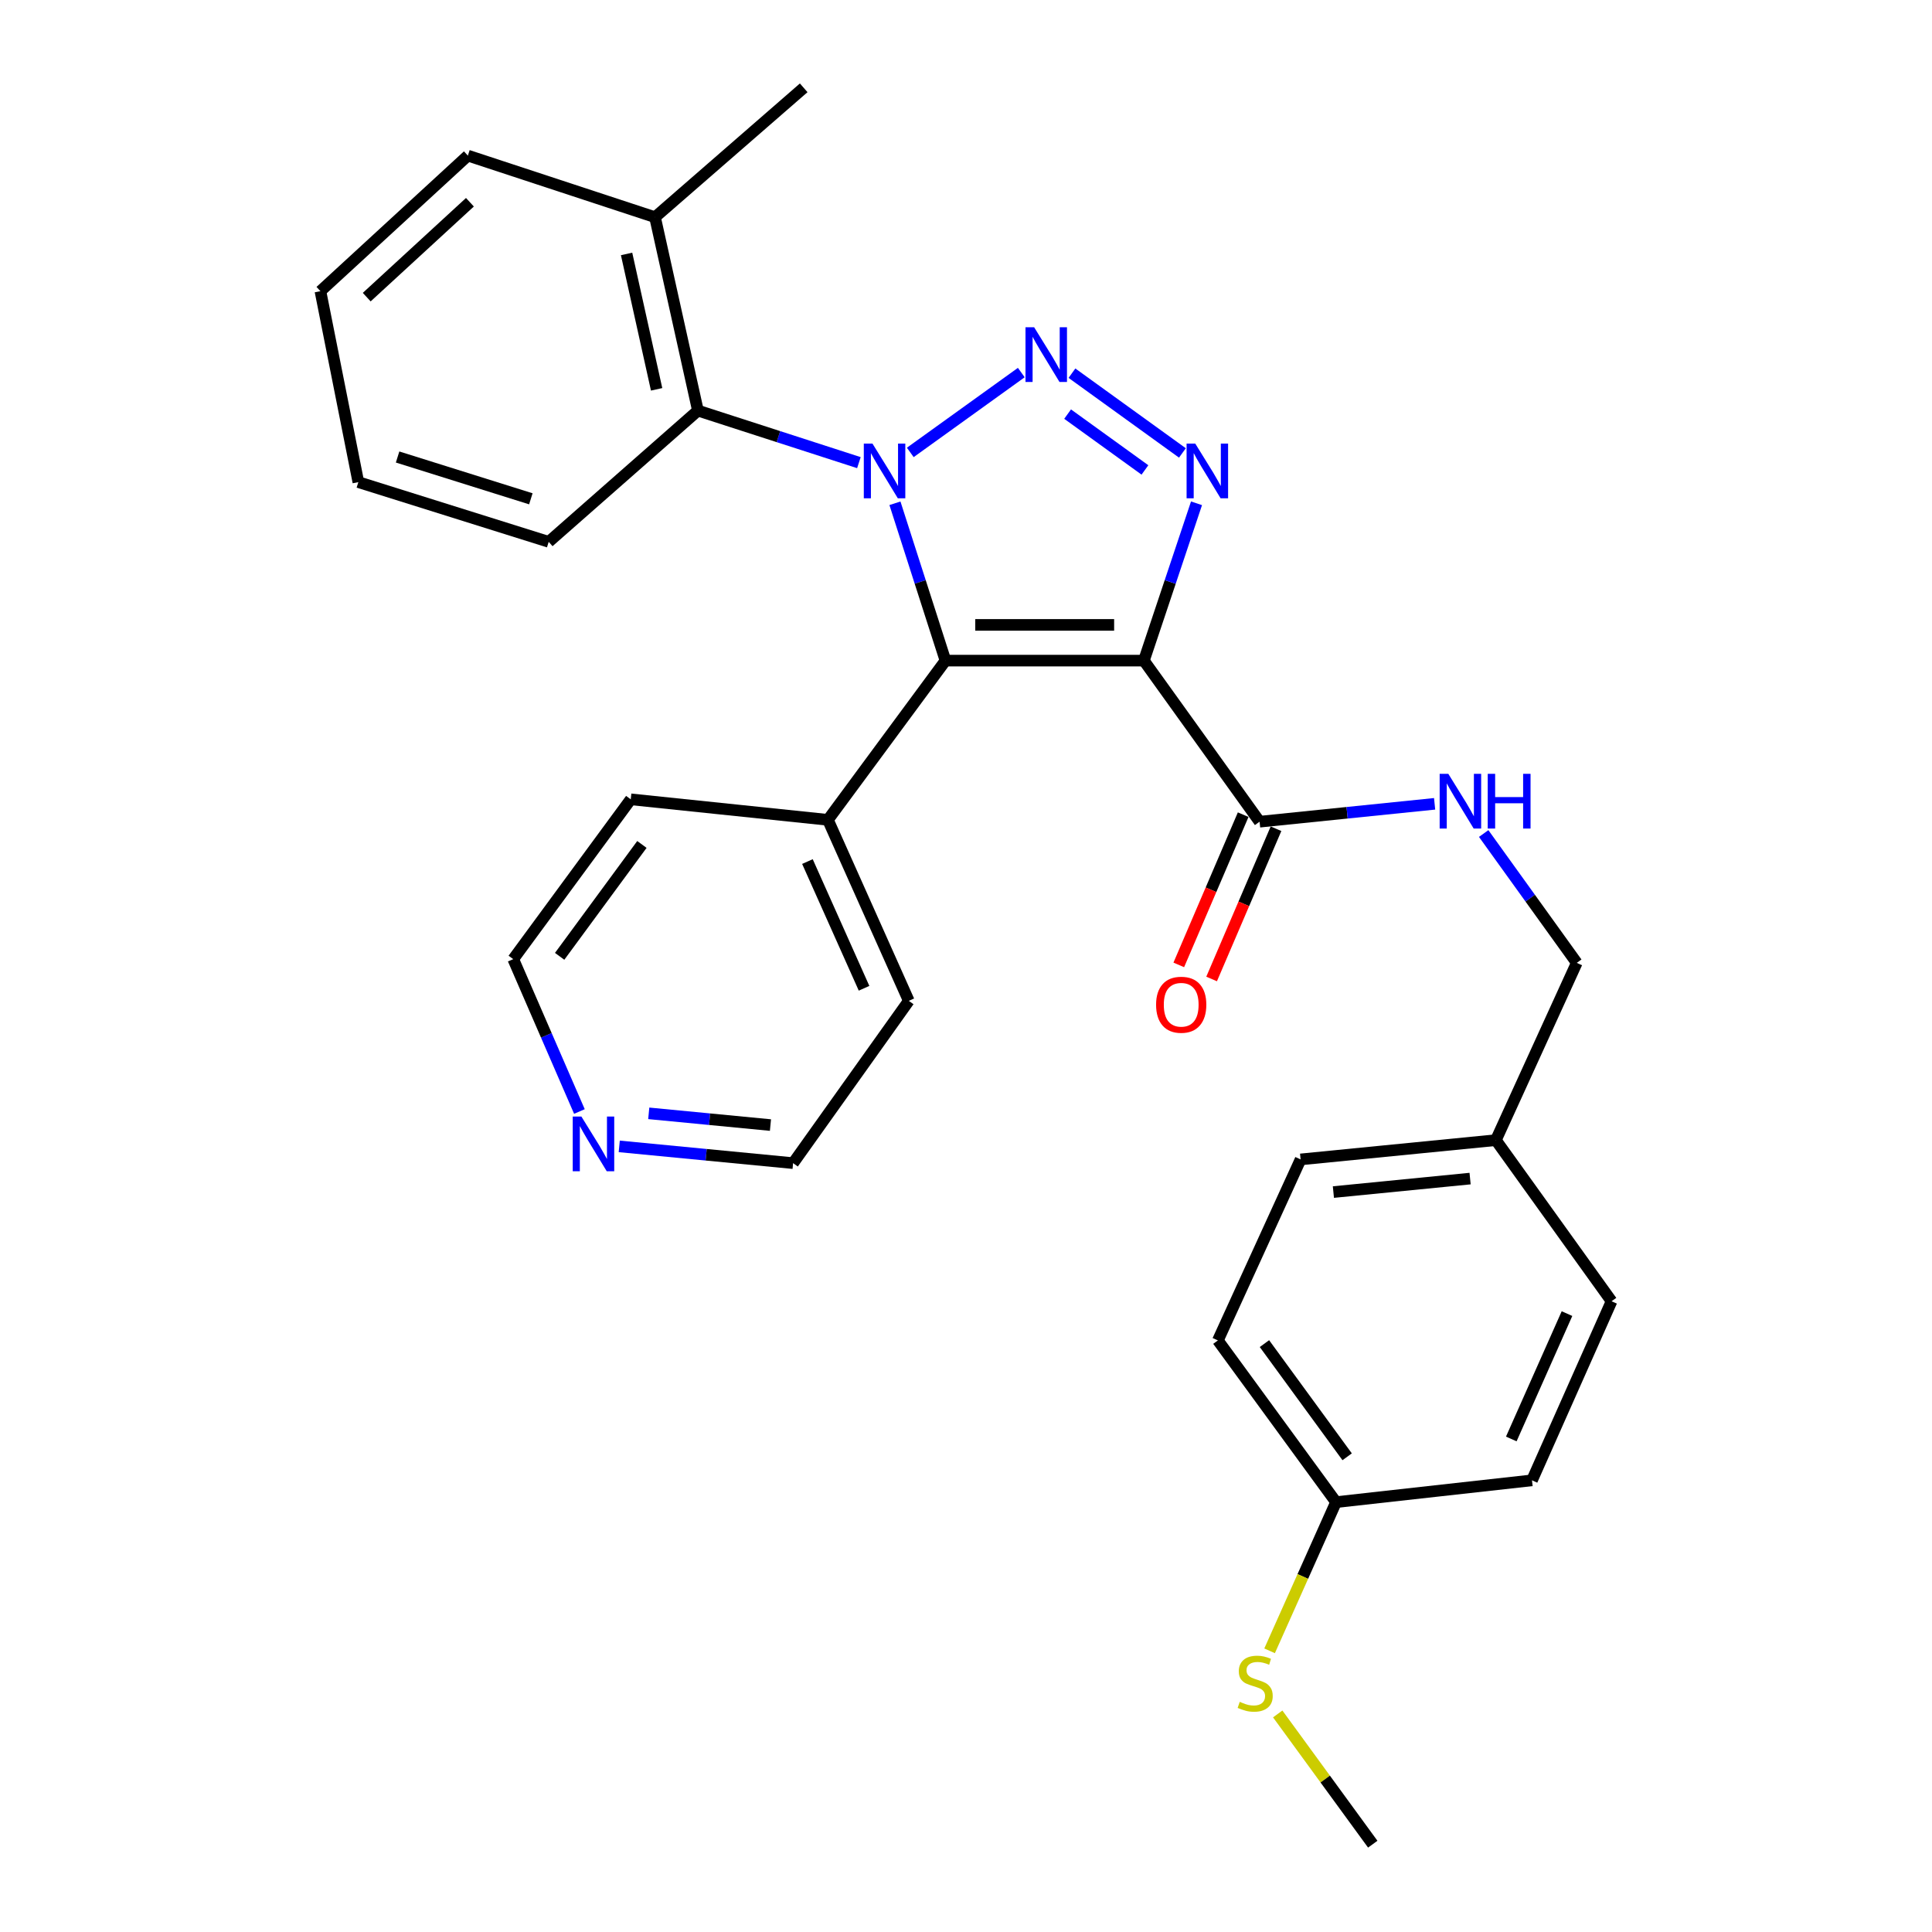 <?xml version='1.0' encoding='iso-8859-1'?>
<svg version='1.1' baseProfile='full'
              xmlns='http://www.w3.org/2000/svg'
                      xmlns:rdkit='http://www.rdkit.org/xml'
                      xmlns:xlink='http://www.w3.org/1999/xlink'
                  xml:space='preserve'
width='1000px' height='1000px' viewBox='0 0 1000 1000'>
<!-- END OF HEADER -->
<rect style='opacity:1.0;fill:#FFFFFF;stroke:none' width='1000' height='1000' x='0' y='0'> </rect>
<path class='bond-0' d='M 471.161,234.175 L 528.622,192.837' style='fill:none;fill-rule:evenodd;stroke:#0000FF;stroke-width:6px;stroke-linecap:butt;stroke-linejoin:miter;stroke-opacity:1' />
<path class='bond-2' d='M 463.22,260.493 L 476.299,301.214' style='fill:none;fill-rule:evenodd;stroke:#0000FF;stroke-width:6px;stroke-linecap:butt;stroke-linejoin:miter;stroke-opacity:1' />
<path class='bond-2' d='M 476.299,301.214 L 489.379,341.935' style='fill:none;fill-rule:evenodd;stroke:#000000;stroke-width:6px;stroke-linecap:butt;stroke-linejoin:miter;stroke-opacity:1' />
<path class='bond-5' d='M 444.566,239.463 L 402.906,225.996' style='fill:none;fill-rule:evenodd;stroke:#0000FF;stroke-width:6px;stroke-linecap:butt;stroke-linejoin:miter;stroke-opacity:1' />
<path class='bond-5' d='M 402.906,225.996 L 361.246,212.528' style='fill:none;fill-rule:evenodd;stroke:#000000;stroke-width:6px;stroke-linecap:butt;stroke-linejoin:miter;stroke-opacity:1' />
<path class='bond-3' d='M 554.841,193.161 L 612.017,234.441' style='fill:none;fill-rule:evenodd;stroke:#0000FF;stroke-width:6px;stroke-linecap:butt;stroke-linejoin:miter;stroke-opacity:1' />
<path class='bond-3' d='M 552.594,214.344 L 592.617,243.24' style='fill:none;fill-rule:evenodd;stroke:#0000FF;stroke-width:6px;stroke-linecap:butt;stroke-linejoin:miter;stroke-opacity:1' />
<path class='bond-1' d='M 592.078,341.935 L 489.379,341.935' style='fill:none;fill-rule:evenodd;stroke:#000000;stroke-width:6px;stroke-linecap:butt;stroke-linejoin:miter;stroke-opacity:1' />
<path class='bond-1' d='M 576.673,323.445 L 504.784,323.445' style='fill:none;fill-rule:evenodd;stroke:#000000;stroke-width:6px;stroke-linecap:butt;stroke-linejoin:miter;stroke-opacity:1' />
<path class='bond-4' d='M 592.078,341.935 L 651.964,425.312' style='fill:none;fill-rule:evenodd;stroke:#000000;stroke-width:6px;stroke-linecap:butt;stroke-linejoin:miter;stroke-opacity:1' />
<path class='bond-29' d='M 592.078,341.935 L 605.697,301.219' style='fill:none;fill-rule:evenodd;stroke:#000000;stroke-width:6px;stroke-linecap:butt;stroke-linejoin:miter;stroke-opacity:1' />
<path class='bond-29' d='M 605.697,301.219 L 619.316,260.503' style='fill:none;fill-rule:evenodd;stroke:#0000FF;stroke-width:6px;stroke-linecap:butt;stroke-linejoin:miter;stroke-opacity:1' />
<path class='bond-7' d='M 489.379,341.935 L 428.528,424.347' style='fill:none;fill-rule:evenodd;stroke:#000000;stroke-width:6px;stroke-linecap:butt;stroke-linejoin:miter;stroke-opacity:1' />
<path class='bond-6' d='M 651.964,425.312 L 697.259,420.684' style='fill:none;fill-rule:evenodd;stroke:#000000;stroke-width:6px;stroke-linecap:butt;stroke-linejoin:miter;stroke-opacity:1' />
<path class='bond-6' d='M 697.259,420.684 L 742.554,416.056' style='fill:none;fill-rule:evenodd;stroke:#0000FF;stroke-width:6px;stroke-linecap:butt;stroke-linejoin:miter;stroke-opacity:1' />
<path class='bond-8' d='M 643.467,421.67 L 626.8,460.551' style='fill:none;fill-rule:evenodd;stroke:#000000;stroke-width:6px;stroke-linecap:butt;stroke-linejoin:miter;stroke-opacity:1' />
<path class='bond-8' d='M 626.8,460.551 L 610.134,499.432' style='fill:none;fill-rule:evenodd;stroke:#FF0000;stroke-width:6px;stroke-linecap:butt;stroke-linejoin:miter;stroke-opacity:1' />
<path class='bond-8' d='M 660.461,428.955 L 643.795,467.836' style='fill:none;fill-rule:evenodd;stroke:#000000;stroke-width:6px;stroke-linecap:butt;stroke-linejoin:miter;stroke-opacity:1' />
<path class='bond-8' d='M 643.795,467.836 L 627.128,506.716' style='fill:none;fill-rule:evenodd;stroke:#FF0000;stroke-width:6px;stroke-linecap:butt;stroke-linejoin:miter;stroke-opacity:1' />
<path class='bond-9' d='M 361.246,212.528 L 339.038,112.418' style='fill:none;fill-rule:evenodd;stroke:#000000;stroke-width:6px;stroke-linecap:butt;stroke-linejoin:miter;stroke-opacity:1' />
<path class='bond-9' d='M 339.864,201.516 L 324.318,131.438' style='fill:none;fill-rule:evenodd;stroke:#000000;stroke-width:6px;stroke-linecap:butt;stroke-linejoin:miter;stroke-opacity:1' />
<path class='bond-19' d='M 361.246,212.528 L 284.011,280.457' style='fill:none;fill-rule:evenodd;stroke:#000000;stroke-width:6px;stroke-linecap:butt;stroke-linejoin:miter;stroke-opacity:1' />
<path class='bond-11' d='M 767.951,431.429 L 792.041,464.903' style='fill:none;fill-rule:evenodd;stroke:#0000FF;stroke-width:6px;stroke-linecap:butt;stroke-linejoin:miter;stroke-opacity:1' />
<path class='bond-11' d='M 792.041,464.903 L 816.131,498.377' style='fill:none;fill-rule:evenodd;stroke:#000000;stroke-width:6px;stroke-linecap:butt;stroke-linejoin:miter;stroke-opacity:1' />
<path class='bond-22' d='M 428.528,424.347 L 326.475,413.726' style='fill:none;fill-rule:evenodd;stroke:#000000;stroke-width:6px;stroke-linecap:butt;stroke-linejoin:miter;stroke-opacity:1' />
<path class='bond-23' d='M 428.528,424.347 L 470.396,518.038' style='fill:none;fill-rule:evenodd;stroke:#000000;stroke-width:6px;stroke-linecap:butt;stroke-linejoin:miter;stroke-opacity:1' />
<path class='bond-23' d='M 417.927,445.944 L 447.235,511.528' style='fill:none;fill-rule:evenodd;stroke:#000000;stroke-width:6px;stroke-linecap:butt;stroke-linejoin:miter;stroke-opacity:1' />
<path class='bond-24' d='M 339.038,112.418 L 415.996,45.455' style='fill:none;fill-rule:evenodd;stroke:#000000;stroke-width:6px;stroke-linecap:butt;stroke-linejoin:miter;stroke-opacity:1' />
<path class='bond-25' d='M 339.038,112.418 L 242.163,80.544' style='fill:none;fill-rule:evenodd;stroke:#000000;stroke-width:6px;stroke-linecap:butt;stroke-linejoin:miter;stroke-opacity:1' />
<path class='bond-10' d='M 320.52,593.364 L 365.515,597.703' style='fill:none;fill-rule:evenodd;stroke:#0000FF;stroke-width:6px;stroke-linecap:butt;stroke-linejoin:miter;stroke-opacity:1' />
<path class='bond-10' d='M 365.515,597.703 L 410.51,602.042' style='fill:none;fill-rule:evenodd;stroke:#000000;stroke-width:6px;stroke-linecap:butt;stroke-linejoin:miter;stroke-opacity:1' />
<path class='bond-10' d='M 335.793,576.261 L 367.29,579.299' style='fill:none;fill-rule:evenodd;stroke:#0000FF;stroke-width:6px;stroke-linecap:butt;stroke-linejoin:miter;stroke-opacity:1' />
<path class='bond-10' d='M 367.29,579.299 L 398.787,582.336' style='fill:none;fill-rule:evenodd;stroke:#000000;stroke-width:6px;stroke-linecap:butt;stroke-linejoin:miter;stroke-opacity:1' />
<path class='bond-31' d='M 299.904,575.312 L 282.779,535.879' style='fill:none;fill-rule:evenodd;stroke:#0000FF;stroke-width:6px;stroke-linecap:butt;stroke-linejoin:miter;stroke-opacity:1' />
<path class='bond-31' d='M 282.779,535.879 L 265.655,496.446' style='fill:none;fill-rule:evenodd;stroke:#000000;stroke-width:6px;stroke-linecap:butt;stroke-linejoin:miter;stroke-opacity:1' />
<path class='bond-13' d='M 816.131,498.377 L 774.262,590.137' style='fill:none;fill-rule:evenodd;stroke:#000000;stroke-width:6px;stroke-linecap:butt;stroke-linejoin:miter;stroke-opacity:1' />
<path class='bond-12' d='M 691.531,777.498 L 630.372,693.801' style='fill:none;fill-rule:evenodd;stroke:#000000;stroke-width:6px;stroke-linecap:butt;stroke-linejoin:miter;stroke-opacity:1' />
<path class='bond-12' d='M 697.286,754.034 L 654.474,695.447' style='fill:none;fill-rule:evenodd;stroke:#000000;stroke-width:6px;stroke-linecap:butt;stroke-linejoin:miter;stroke-opacity:1' />
<path class='bond-14' d='M 691.531,777.498 L 674.335,815.98' style='fill:none;fill-rule:evenodd;stroke:#000000;stroke-width:6px;stroke-linecap:butt;stroke-linejoin:miter;stroke-opacity:1' />
<path class='bond-14' d='M 674.335,815.98 L 657.139,854.463' style='fill:none;fill-rule:evenodd;stroke:#CCCC00;stroke-width:6px;stroke-linecap:butt;stroke-linejoin:miter;stroke-opacity:1' />
<path class='bond-32' d='M 691.531,777.498 L 792.957,766.219' style='fill:none;fill-rule:evenodd;stroke:#000000;stroke-width:6px;stroke-linecap:butt;stroke-linejoin:miter;stroke-opacity:1' />
<path class='bond-17' d='M 774.262,590.137 L 834.148,673.525' style='fill:none;fill-rule:evenodd;stroke:#000000;stroke-width:6px;stroke-linecap:butt;stroke-linejoin:miter;stroke-opacity:1' />
<path class='bond-18' d='M 774.262,590.137 L 673.186,600.111' style='fill:none;fill-rule:evenodd;stroke:#000000;stroke-width:6px;stroke-linecap:butt;stroke-linejoin:miter;stroke-opacity:1' />
<path class='bond-18' d='M 760.916,610.033 L 690.163,617.015' style='fill:none;fill-rule:evenodd;stroke:#000000;stroke-width:6px;stroke-linecap:butt;stroke-linejoin:miter;stroke-opacity:1' />
<path class='bond-26' d='M 661.344,887.129 L 685.939,920.837' style='fill:none;fill-rule:evenodd;stroke:#CCCC00;stroke-width:6px;stroke-linecap:butt;stroke-linejoin:miter;stroke-opacity:1' />
<path class='bond-26' d='M 685.939,920.837 L 710.535,954.545' style='fill:none;fill-rule:evenodd;stroke:#000000;stroke-width:6px;stroke-linecap:butt;stroke-linejoin:miter;stroke-opacity:1' />
<path class='bond-15' d='M 792.957,766.219 L 834.148,673.525' style='fill:none;fill-rule:evenodd;stroke:#000000;stroke-width:6px;stroke-linecap:butt;stroke-linejoin:miter;stroke-opacity:1' />
<path class='bond-15' d='M 782.239,744.807 L 811.073,679.92' style='fill:none;fill-rule:evenodd;stroke:#000000;stroke-width:6px;stroke-linecap:butt;stroke-linejoin:miter;stroke-opacity:1' />
<path class='bond-16' d='M 630.372,693.801 L 673.186,600.111' style='fill:none;fill-rule:evenodd;stroke:#000000;stroke-width:6px;stroke-linecap:butt;stroke-linejoin:miter;stroke-opacity:1' />
<path class='bond-27' d='M 284.011,280.457 L 185.482,249.549' style='fill:none;fill-rule:evenodd;stroke:#000000;stroke-width:6px;stroke-linecap:butt;stroke-linejoin:miter;stroke-opacity:1' />
<path class='bond-27' d='M 274.766,258.179 L 205.796,236.543' style='fill:none;fill-rule:evenodd;stroke:#000000;stroke-width:6px;stroke-linecap:butt;stroke-linejoin:miter;stroke-opacity:1' />
<path class='bond-20' d='M 265.655,496.446 L 326.475,413.726' style='fill:none;fill-rule:evenodd;stroke:#000000;stroke-width:6px;stroke-linecap:butt;stroke-linejoin:miter;stroke-opacity:1' />
<path class='bond-20' d='M 289.674,494.991 L 332.249,437.086' style='fill:none;fill-rule:evenodd;stroke:#000000;stroke-width:6px;stroke-linecap:butt;stroke-linejoin:miter;stroke-opacity:1' />
<path class='bond-21' d='M 410.51,602.042 L 470.396,518.038' style='fill:none;fill-rule:evenodd;stroke:#000000;stroke-width:6px;stroke-linecap:butt;stroke-linejoin:miter;stroke-opacity:1' />
<path class='bond-30' d='M 242.163,80.544 L 165.852,150.712' style='fill:none;fill-rule:evenodd;stroke:#000000;stroke-width:6px;stroke-linecap:butt;stroke-linejoin:miter;stroke-opacity:1' />
<path class='bond-30' d='M 243.231,104.679 L 189.814,153.797' style='fill:none;fill-rule:evenodd;stroke:#000000;stroke-width:6px;stroke-linecap:butt;stroke-linejoin:miter;stroke-opacity:1' />
<path class='bond-28' d='M 185.482,249.549 L 165.852,150.712' style='fill:none;fill-rule:evenodd;stroke:#000000;stroke-width:6px;stroke-linecap:butt;stroke-linejoin:miter;stroke-opacity:1' />
<path  class='atom-0' d='M 451.584 229.595
L 460.864 244.595
Q 461.784 246.075, 463.264 248.755
Q 464.744 251.435, 464.824 251.595
L 464.824 229.595
L 468.584 229.595
L 468.584 257.915
L 464.704 257.915
L 454.744 241.515
Q 453.584 239.595, 452.344 237.395
Q 451.144 235.195, 450.784 234.515
L 450.784 257.915
L 447.104 257.915
L 447.104 229.595
L 451.584 229.595
' fill='#0000FF'/>
<path  class='atom-1' d='M 535.27 169.391
L 544.55 184.391
Q 545.47 185.871, 546.95 188.551
Q 548.43 191.231, 548.51 191.391
L 548.51 169.391
L 552.27 169.391
L 552.27 197.711
L 548.39 197.711
L 538.43 181.311
Q 537.27 179.391, 536.03 177.191
Q 534.83 174.991, 534.47 174.311
L 534.47 197.711
L 530.79 197.711
L 530.79 169.391
L 535.27 169.391
' fill='#0000FF'/>
<path  class='atom-4' d='M 618.658 229.595
L 627.938 244.595
Q 628.858 246.075, 630.338 248.755
Q 631.818 251.435, 631.898 251.595
L 631.898 229.595
L 635.658 229.595
L 635.658 257.915
L 631.778 257.915
L 621.818 241.515
Q 620.658 239.595, 619.418 237.395
Q 618.218 235.195, 617.858 234.515
L 617.858 257.915
L 614.178 257.915
L 614.178 229.595
L 618.658 229.595
' fill='#0000FF'/>
<path  class='atom-7' d='M 749.646 400.531
L 758.926 415.531
Q 759.846 417.011, 761.326 419.691
Q 762.806 422.371, 762.886 422.531
L 762.886 400.531
L 766.646 400.531
L 766.646 428.851
L 762.766 428.851
L 752.806 412.451
Q 751.646 410.531, 750.406 408.331
Q 749.206 406.131, 748.846 405.451
L 748.846 428.851
L 745.166 428.851
L 745.166 400.531
L 749.646 400.531
' fill='#0000FF'/>
<path  class='atom-7' d='M 770.046 400.531
L 773.886 400.531
L 773.886 412.571
L 788.366 412.571
L 788.366 400.531
L 792.206 400.531
L 792.206 428.851
L 788.366 428.851
L 788.366 415.771
L 773.886 415.771
L 773.886 428.851
L 770.046 428.851
L 770.046 400.531
' fill='#0000FF'/>
<path  class='atom-9' d='M 598.389 520.049
Q 598.389 513.249, 601.749 509.449
Q 605.109 505.649, 611.389 505.649
Q 617.669 505.649, 621.029 509.449
Q 624.389 513.249, 624.389 520.049
Q 624.389 526.929, 620.989 530.849
Q 617.589 534.729, 611.389 534.729
Q 605.149 534.729, 601.749 530.849
Q 598.389 526.969, 598.389 520.049
M 611.389 531.529
Q 615.709 531.529, 618.029 528.649
Q 620.389 525.729, 620.389 520.049
Q 620.389 514.489, 618.029 511.689
Q 615.709 508.849, 611.389 508.849
Q 607.069 508.849, 604.709 511.649
Q 602.389 514.449, 602.389 520.049
Q 602.389 525.769, 604.709 528.649
Q 607.069 531.529, 611.389 531.529
' fill='#FF0000'/>
<path  class='atom-11' d='M 300.925 577.918
L 310.205 592.918
Q 311.125 594.398, 312.605 597.078
Q 314.085 599.758, 314.165 599.918
L 314.165 577.918
L 317.925 577.918
L 317.925 606.238
L 314.045 606.238
L 304.085 589.838
Q 302.925 587.918, 301.685 585.718
Q 300.485 583.518, 300.125 582.838
L 300.125 606.238
L 296.445 606.238
L 296.445 577.918
L 300.925 577.918
' fill='#0000FF'/>
<path  class='atom-15' d='M 641.683 880.867
Q 642.003 880.987, 643.323 881.547
Q 644.643 882.107, 646.083 882.467
Q 647.563 882.787, 649.003 882.787
Q 651.683 882.787, 653.243 881.507
Q 654.803 880.187, 654.803 877.907
Q 654.803 876.347, 654.003 875.387
Q 653.243 874.427, 652.043 873.907
Q 650.843 873.387, 648.843 872.787
Q 646.323 872.027, 644.803 871.307
Q 643.323 870.587, 642.243 869.067
Q 641.203 867.547, 641.203 864.987
Q 641.203 861.427, 643.603 859.227
Q 646.043 857.027, 650.843 857.027
Q 654.123 857.027, 657.843 858.587
L 656.923 861.667
Q 653.523 860.267, 650.963 860.267
Q 648.203 860.267, 646.683 861.427
Q 645.163 862.547, 645.203 864.507
Q 645.203 866.027, 645.963 866.947
Q 646.763 867.867, 647.883 868.387
Q 649.043 868.907, 650.963 869.507
Q 653.523 870.307, 655.043 871.107
Q 656.563 871.907, 657.643 873.547
Q 658.763 875.147, 658.763 877.907
Q 658.763 881.827, 656.123 883.947
Q 653.523 886.027, 649.163 886.027
Q 646.643 886.027, 644.723 885.467
Q 642.843 884.947, 640.603 884.027
L 641.683 880.867
' fill='#CCCC00'/>
</svg>
